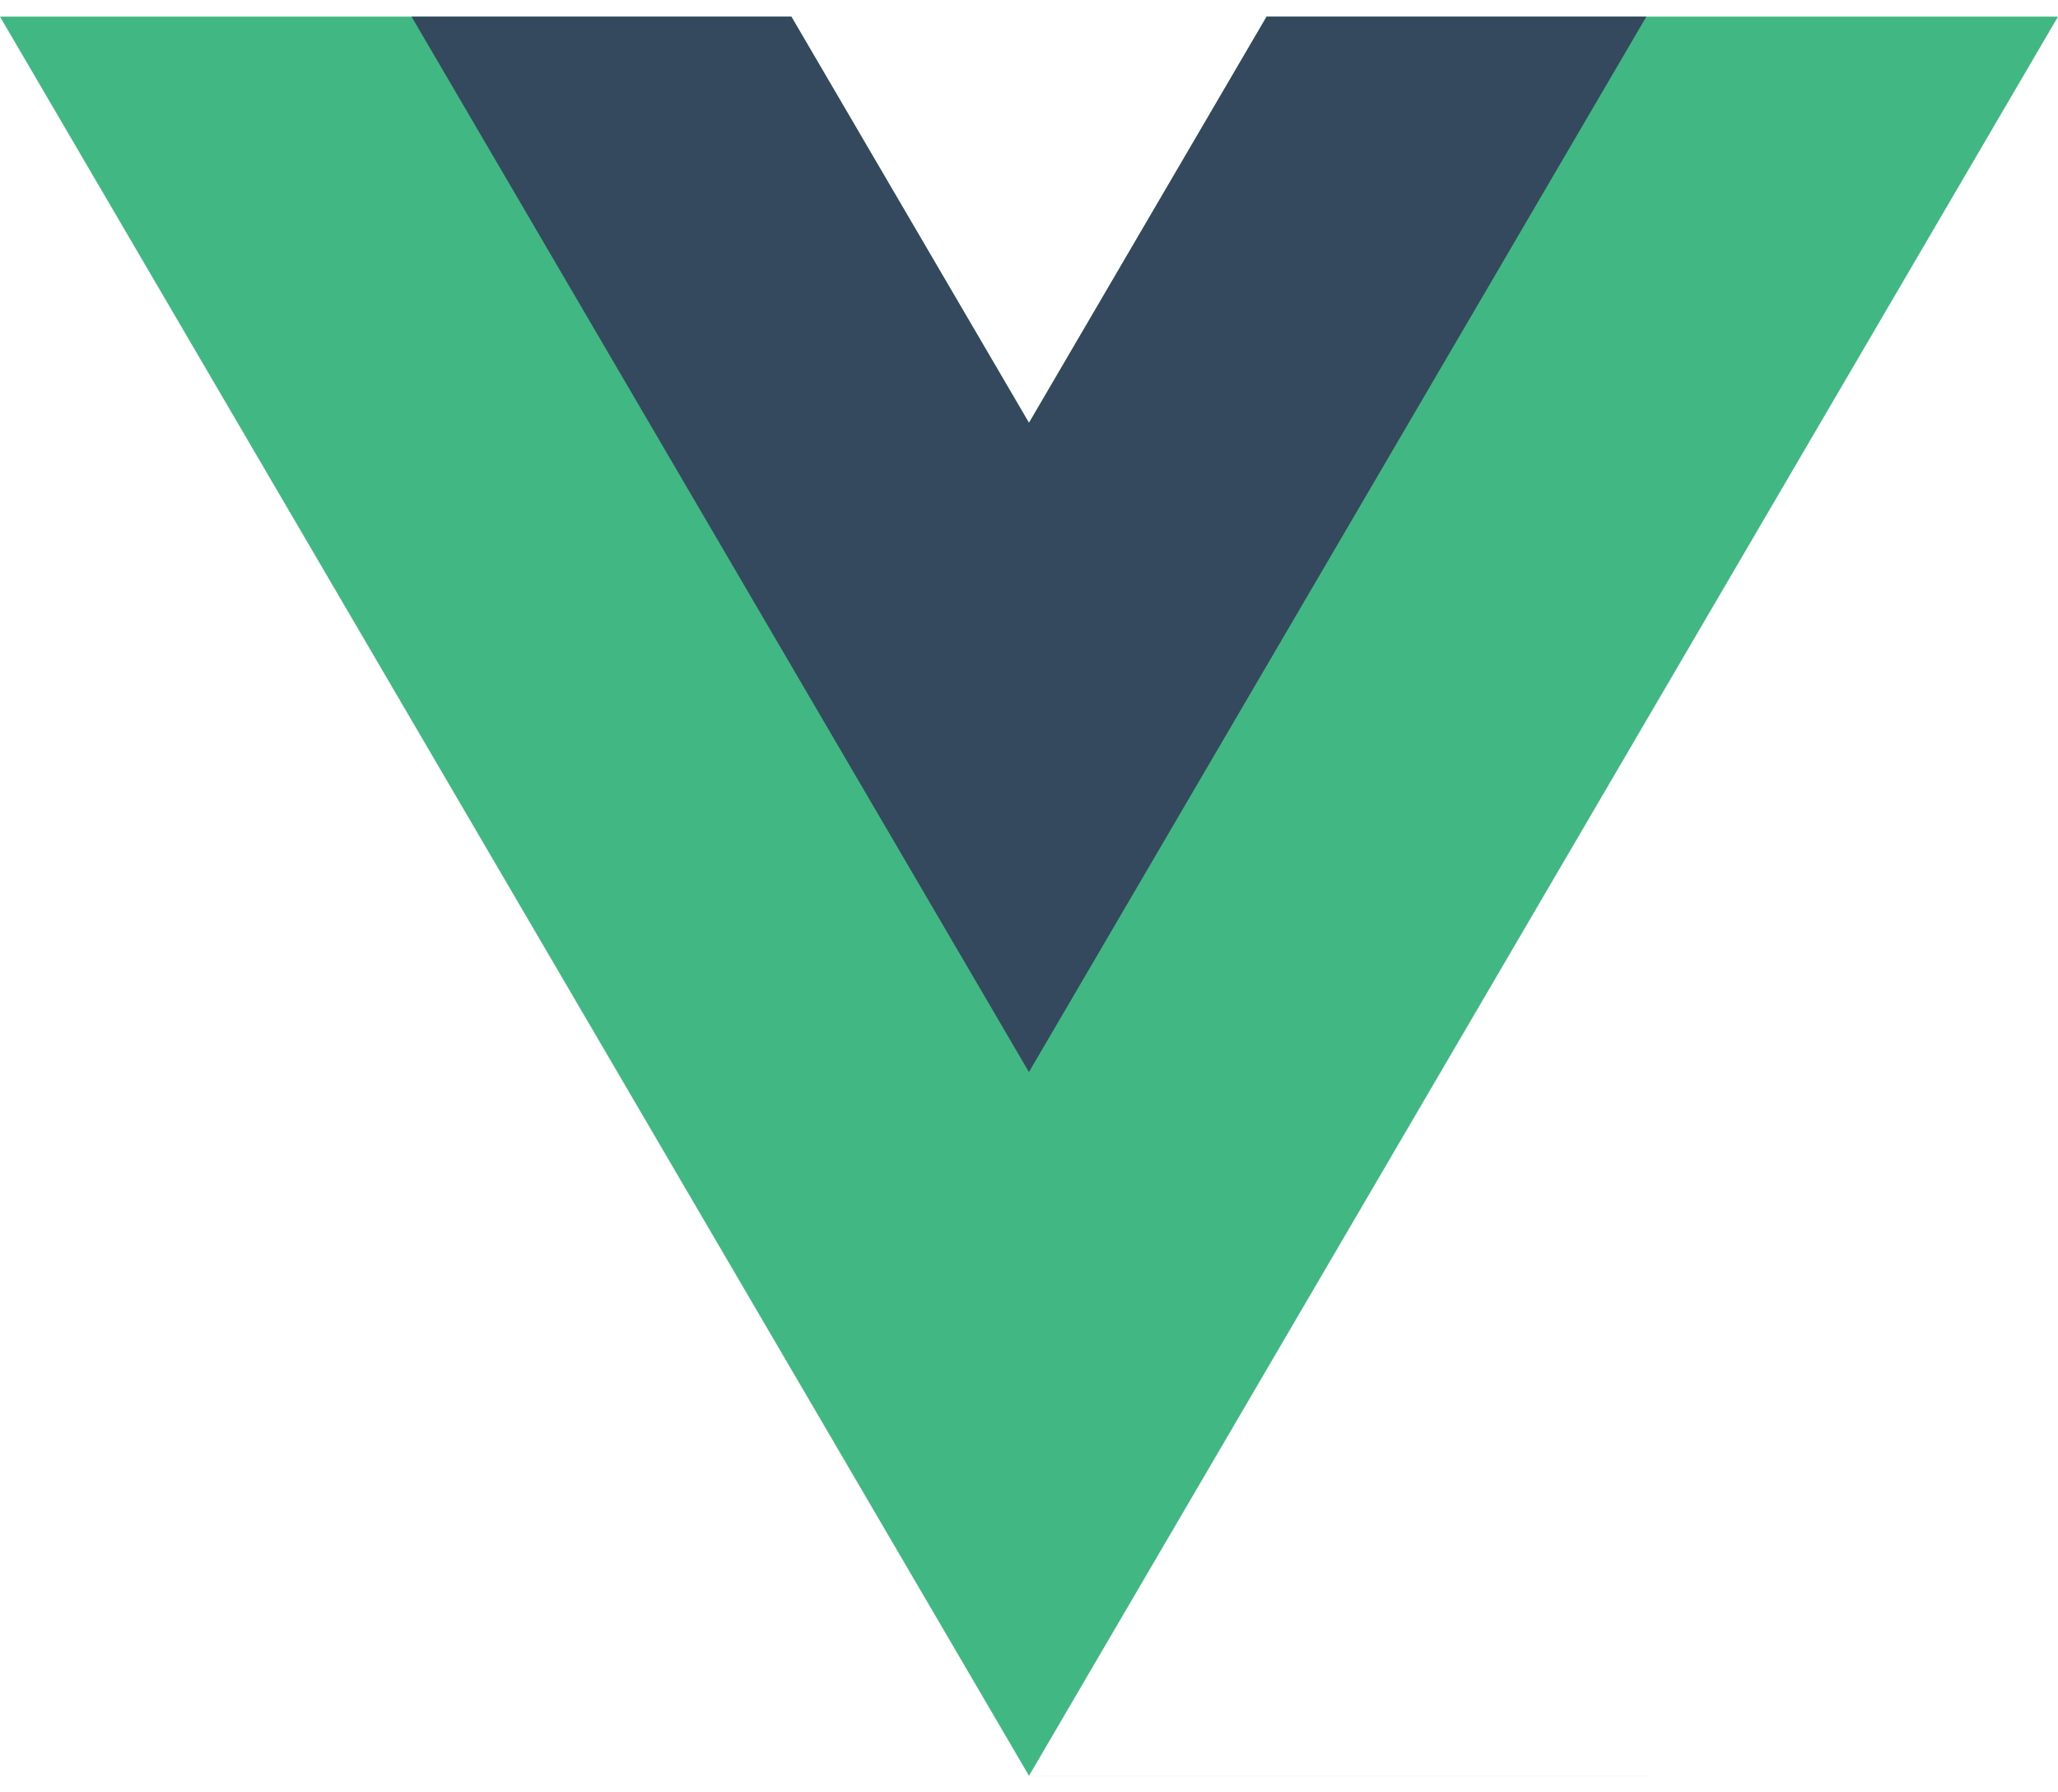 <svg xmlns="http://www.w3.org/2000/svg" xmlns:v="https://vecta.io/nano" width="62" height="54" fill="none"><g clip-path="url(#A)"><path d="M38.159.501L31 12.74 23.841.501H0l31 53 31-53H38.159z" fill="#41b883"></path><path d="M38.158.501L30.999 12.74 23.84.501H12.398l18.6 31.799L49.599.501H38.158z" fill="#34495e"></path></g><defs><clipPath id="A"><path fill="#fff" transform="translate(0 .501)" d="M0 0h62v53H0z"></path></clipPath></defs></svg>